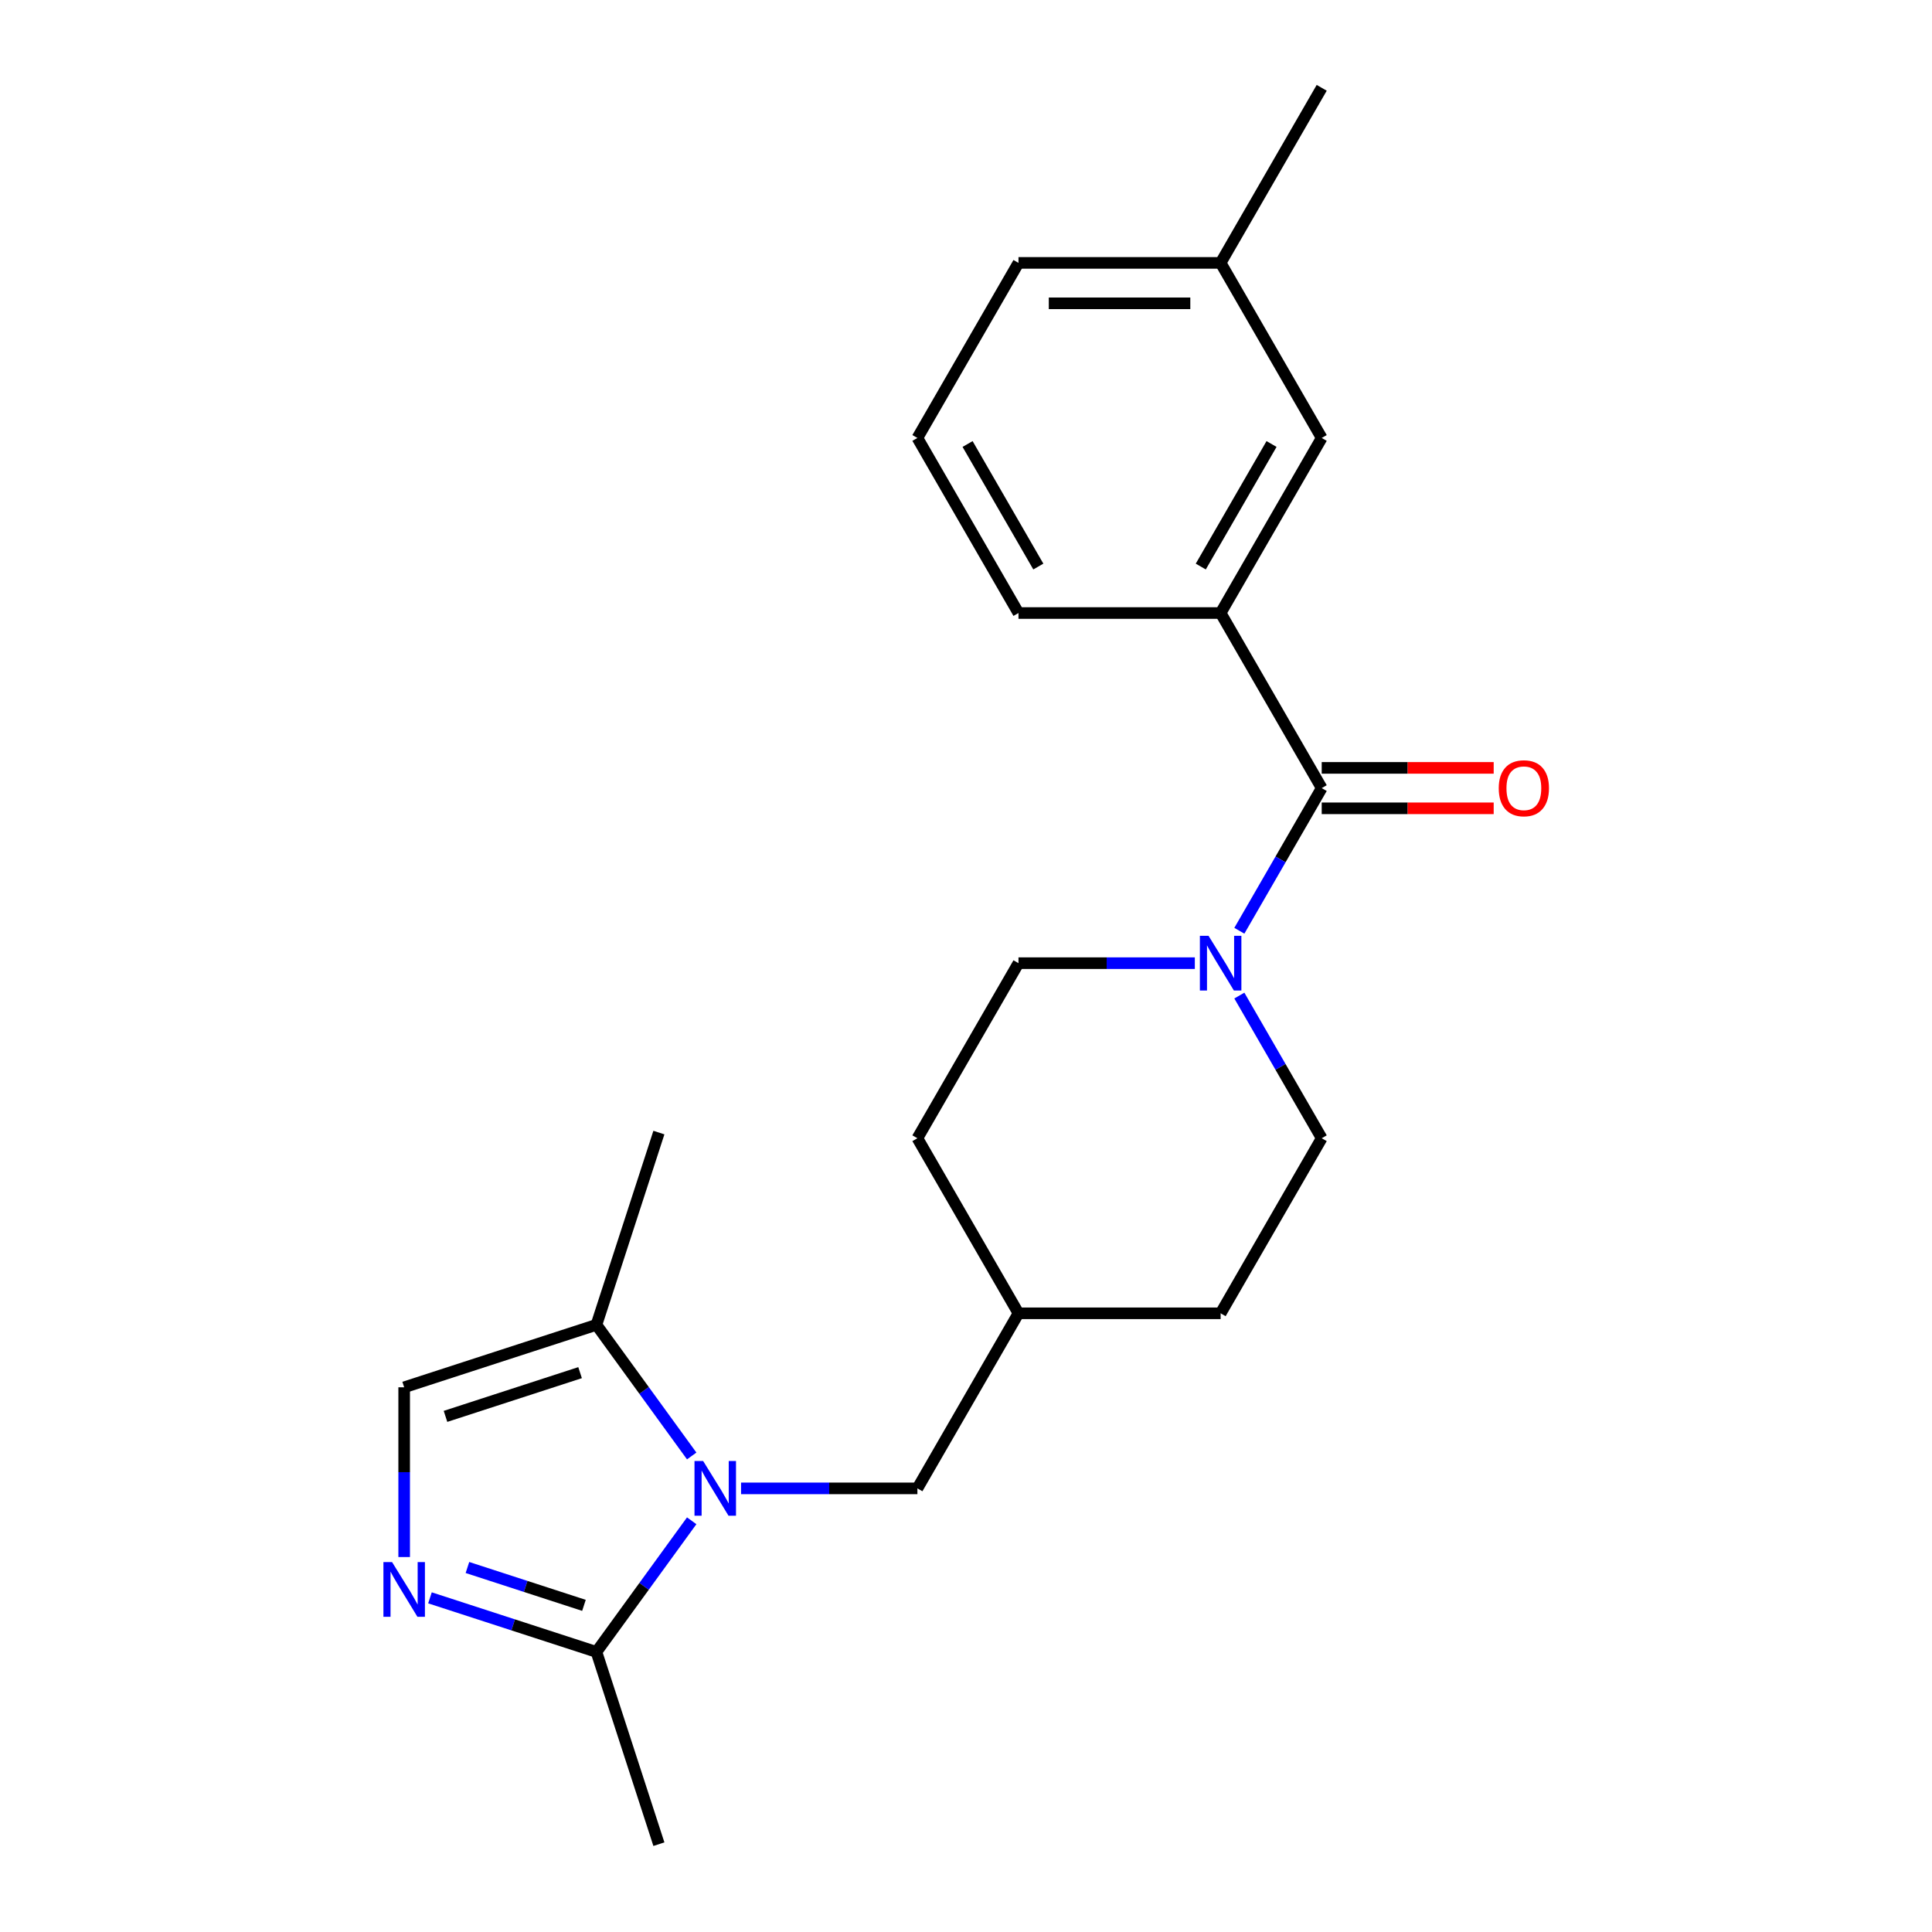 <?xml version='1.0' encoding='iso-8859-1'?>
<svg version='1.1' baseProfile='full'
              xmlns='http://www.w3.org/2000/svg'
                      xmlns:rdkit='http://www.rdkit.org/xml'
                      xmlns:xlink='http://www.w3.org/1999/xlink'
                  xml:space='preserve'
width='1000px' height='1000px' viewBox='0 0 1000 1000'>
<!-- END OF HEADER -->
<rect style='opacity:1.0;fill:#FFFFFF;stroke:none' width='1000' height='1000' x='0' y='0'> </rect>
<path class='bond-2' d='M 358.024,787.157 L 333.367,821.095' style='fill:none;fill-rule:evenodd;stroke:#0000FF;stroke-width:6px;stroke-linecap:butt;stroke-linejoin:miter;stroke-opacity:1' />
<path class='bond-2' d='M 333.367,821.095 L 308.71,855.032' style='fill:none;fill-rule:evenodd;stroke:#000000;stroke-width:6px;stroke-linecap:butt;stroke-linejoin:miter;stroke-opacity:1' />
<path class='bond-4' d='M 358.024,753.606 L 333.367,719.668' style='fill:none;fill-rule:evenodd;stroke:#0000FF;stroke-width:6px;stroke-linecap:butt;stroke-linejoin:miter;stroke-opacity:1' />
<path class='bond-4' d='M 333.367,719.668 L 308.71,685.731' style='fill:none;fill-rule:evenodd;stroke:#000000;stroke-width:6px;stroke-linecap:butt;stroke-linejoin:miter;stroke-opacity:1' />
<path class='bond-7' d='M 383.568,770.382 L 429.207,770.382' style='fill:none;fill-rule:evenodd;stroke:#0000FF;stroke-width:6px;stroke-linecap:butt;stroke-linejoin:miter;stroke-opacity:1' />
<path class='bond-7' d='M 429.207,770.382 L 474.846,770.382' style='fill:none;fill-rule:evenodd;stroke:#000000;stroke-width:6px;stroke-linecap:butt;stroke-linejoin:miter;stroke-opacity:1' />
<path class='bond-0' d='M 222.552,827.038 L 265.631,841.035' style='fill:none;fill-rule:evenodd;stroke:#0000FF;stroke-width:6px;stroke-linecap:butt;stroke-linejoin:miter;stroke-opacity:1' />
<path class='bond-0' d='M 265.631,841.035 L 308.71,855.032' style='fill:none;fill-rule:evenodd;stroke:#000000;stroke-width:6px;stroke-linecap:butt;stroke-linejoin:miter;stroke-opacity:1' />
<path class='bond-0' d='M 241.943,811.335 L 272.098,821.133' style='fill:none;fill-rule:evenodd;stroke:#0000FF;stroke-width:6px;stroke-linecap:butt;stroke-linejoin:miter;stroke-opacity:1' />
<path class='bond-0' d='M 272.098,821.133 L 302.253,830.931' style='fill:none;fill-rule:evenodd;stroke:#000000;stroke-width:6px;stroke-linecap:butt;stroke-linejoin:miter;stroke-opacity:1' />
<path class='bond-22' d='M 209.197,805.923 L 209.197,761.994' style='fill:none;fill-rule:evenodd;stroke:#0000FF;stroke-width:6px;stroke-linecap:butt;stroke-linejoin:miter;stroke-opacity:1' />
<path class='bond-22' d='M 209.197,761.994 L 209.197,718.064' style='fill:none;fill-rule:evenodd;stroke:#000000;stroke-width:6px;stroke-linecap:butt;stroke-linejoin:miter;stroke-opacity:1' />
<path class='bond-1' d='M 684.115,407.918 L 662.799,444.838' style='fill:none;fill-rule:evenodd;stroke:#000000;stroke-width:6px;stroke-linecap:butt;stroke-linejoin:miter;stroke-opacity:1' />
<path class='bond-1' d='M 662.799,444.838 L 641.483,481.758' style='fill:none;fill-rule:evenodd;stroke:#0000FF;stroke-width:6px;stroke-linecap:butt;stroke-linejoin:miter;stroke-opacity:1' />
<path class='bond-6' d='M 684.115,407.918 L 631.798,317.302' style='fill:none;fill-rule:evenodd;stroke:#000000;stroke-width:6px;stroke-linecap:butt;stroke-linejoin:miter;stroke-opacity:1' />
<path class='bond-8' d='M 684.115,418.381 L 728.624,418.381' style='fill:none;fill-rule:evenodd;stroke:#000000;stroke-width:6px;stroke-linecap:butt;stroke-linejoin:miter;stroke-opacity:1' />
<path class='bond-8' d='M 728.624,418.381 L 773.133,418.381' style='fill:none;fill-rule:evenodd;stroke:#FF0000;stroke-width:6px;stroke-linecap:butt;stroke-linejoin:miter;stroke-opacity:1' />
<path class='bond-8' d='M 684.115,397.455 L 728.624,397.455' style='fill:none;fill-rule:evenodd;stroke:#000000;stroke-width:6px;stroke-linecap:butt;stroke-linejoin:miter;stroke-opacity:1' />
<path class='bond-8' d='M 728.624,397.455 L 773.133,397.455' style='fill:none;fill-rule:evenodd;stroke:#FF0000;stroke-width:6px;stroke-linecap:butt;stroke-linejoin:miter;stroke-opacity:1' />
<path class='bond-16' d='M 308.71,855.032 L 341.043,954.545' style='fill:none;fill-rule:evenodd;stroke:#000000;stroke-width:6px;stroke-linecap:butt;stroke-linejoin:miter;stroke-opacity:1' />
<path class='bond-3' d='M 618.442,498.534 L 572.803,498.534' style='fill:none;fill-rule:evenodd;stroke:#0000FF;stroke-width:6px;stroke-linecap:butt;stroke-linejoin:miter;stroke-opacity:1' />
<path class='bond-3' d='M 572.803,498.534 L 527.163,498.534' style='fill:none;fill-rule:evenodd;stroke:#000000;stroke-width:6px;stroke-linecap:butt;stroke-linejoin:miter;stroke-opacity:1' />
<path class='bond-23' d='M 641.483,515.31 L 662.799,552.23' style='fill:none;fill-rule:evenodd;stroke:#0000FF;stroke-width:6px;stroke-linecap:butt;stroke-linejoin:miter;stroke-opacity:1' />
<path class='bond-23' d='M 662.799,552.23 L 684.115,589.15' style='fill:none;fill-rule:evenodd;stroke:#000000;stroke-width:6px;stroke-linecap:butt;stroke-linejoin:miter;stroke-opacity:1' />
<path class='bond-5' d='M 308.71,685.731 L 209.197,718.064' style='fill:none;fill-rule:evenodd;stroke:#000000;stroke-width:6px;stroke-linecap:butt;stroke-linejoin:miter;stroke-opacity:1' />
<path class='bond-5' d='M 300.249,710.483 L 230.59,733.117' style='fill:none;fill-rule:evenodd;stroke:#000000;stroke-width:6px;stroke-linecap:butt;stroke-linejoin:miter;stroke-opacity:1' />
<path class='bond-18' d='M 308.71,685.731 L 341.043,586.218' style='fill:none;fill-rule:evenodd;stroke:#000000;stroke-width:6px;stroke-linecap:butt;stroke-linejoin:miter;stroke-opacity:1' />
<path class='bond-9' d='M 631.798,317.302 L 684.115,226.686' style='fill:none;fill-rule:evenodd;stroke:#000000;stroke-width:6px;stroke-linecap:butt;stroke-linejoin:miter;stroke-opacity:1' />
<path class='bond-9' d='M 621.522,293.246 L 658.144,229.815' style='fill:none;fill-rule:evenodd;stroke:#000000;stroke-width:6px;stroke-linecap:butt;stroke-linejoin:miter;stroke-opacity:1' />
<path class='bond-17' d='M 631.798,317.302 L 527.163,317.302' style='fill:none;fill-rule:evenodd;stroke:#000000;stroke-width:6px;stroke-linecap:butt;stroke-linejoin:miter;stroke-opacity:1' />
<path class='bond-12' d='M 474.846,770.382 L 527.163,679.766' style='fill:none;fill-rule:evenodd;stroke:#000000;stroke-width:6px;stroke-linecap:butt;stroke-linejoin:miter;stroke-opacity:1' />
<path class='bond-13' d='M 684.115,226.686 L 631.798,136.07' style='fill:none;fill-rule:evenodd;stroke:#000000;stroke-width:6px;stroke-linecap:butt;stroke-linejoin:miter;stroke-opacity:1' />
<path class='bond-10' d='M 527.163,498.534 L 474.846,589.15' style='fill:none;fill-rule:evenodd;stroke:#000000;stroke-width:6px;stroke-linecap:butt;stroke-linejoin:miter;stroke-opacity:1' />
<path class='bond-11' d='M 684.115,589.15 L 631.798,679.766' style='fill:none;fill-rule:evenodd;stroke:#000000;stroke-width:6px;stroke-linecap:butt;stroke-linejoin:miter;stroke-opacity:1' />
<path class='bond-14' d='M 527.163,679.766 L 631.798,679.766' style='fill:none;fill-rule:evenodd;stroke:#000000;stroke-width:6px;stroke-linecap:butt;stroke-linejoin:miter;stroke-opacity:1' />
<path class='bond-15' d='M 527.163,679.766 L 474.846,589.15' style='fill:none;fill-rule:evenodd;stroke:#000000;stroke-width:6px;stroke-linecap:butt;stroke-linejoin:miter;stroke-opacity:1' />
<path class='bond-21' d='M 631.798,136.07 L 684.115,45.455' style='fill:none;fill-rule:evenodd;stroke:#000000;stroke-width:6px;stroke-linecap:butt;stroke-linejoin:miter;stroke-opacity:1' />
<path class='bond-24' d='M 631.798,136.07 L 527.163,136.07' style='fill:none;fill-rule:evenodd;stroke:#000000;stroke-width:6px;stroke-linecap:butt;stroke-linejoin:miter;stroke-opacity:1' />
<path class='bond-24' d='M 616.102,156.997 L 542.858,156.997' style='fill:none;fill-rule:evenodd;stroke:#000000;stroke-width:6px;stroke-linecap:butt;stroke-linejoin:miter;stroke-opacity:1' />
<path class='bond-19' d='M 527.163,317.302 L 474.846,226.686' style='fill:none;fill-rule:evenodd;stroke:#000000;stroke-width:6px;stroke-linecap:butt;stroke-linejoin:miter;stroke-opacity:1' />
<path class='bond-19' d='M 537.439,293.246 L 500.817,229.815' style='fill:none;fill-rule:evenodd;stroke:#000000;stroke-width:6px;stroke-linecap:butt;stroke-linejoin:miter;stroke-opacity:1' />
<path class='bond-20' d='M 474.846,226.686 L 527.163,136.07' style='fill:none;fill-rule:evenodd;stroke:#000000;stroke-width:6px;stroke-linecap:butt;stroke-linejoin:miter;stroke-opacity:1' />
<path  class='atom-0' d='M 363.952 756.222
L 373.232 771.222
Q 374.152 772.702, 375.632 775.382
Q 377.112 778.062, 377.192 778.222
L 377.192 756.222
L 380.952 756.222
L 380.952 784.542
L 377.072 784.542
L 367.112 768.142
Q 365.952 766.222, 364.712 764.022
Q 363.512 761.822, 363.152 761.142
L 363.152 784.542
L 359.472 784.542
L 359.472 756.222
L 363.952 756.222
' fill='#0000FF'/>
<path  class='atom-1' d='M 202.937 808.539
L 212.217 823.539
Q 213.137 825.019, 214.617 827.699
Q 216.097 830.379, 216.177 830.539
L 216.177 808.539
L 219.937 808.539
L 219.937 836.859
L 216.057 836.859
L 206.097 820.459
Q 204.937 818.539, 203.697 816.339
Q 202.497 814.139, 202.137 813.459
L 202.137 836.859
L 198.457 836.859
L 198.457 808.539
L 202.937 808.539
' fill='#0000FF'/>
<path  class='atom-4' d='M 625.538 484.374
L 634.818 499.374
Q 635.738 500.854, 637.218 503.534
Q 638.698 506.214, 638.778 506.374
L 638.778 484.374
L 642.538 484.374
L 642.538 512.694
L 638.658 512.694
L 628.698 496.294
Q 627.538 494.374, 626.298 492.174
Q 625.098 489.974, 624.738 489.294
L 624.738 512.694
L 621.058 512.694
L 621.058 484.374
L 625.538 484.374
' fill='#0000FF'/>
<path  class='atom-9' d='M 775.749 407.998
Q 775.749 401.198, 779.109 397.398
Q 782.469 393.598, 788.749 393.598
Q 795.029 393.598, 798.389 397.398
Q 801.749 401.198, 801.749 407.998
Q 801.749 414.878, 798.349 418.798
Q 794.949 422.678, 788.749 422.678
Q 782.509 422.678, 779.109 418.798
Q 775.749 414.918, 775.749 407.998
M 788.749 419.478
Q 793.069 419.478, 795.389 416.598
Q 797.749 413.678, 797.749 407.998
Q 797.749 402.438, 795.389 399.638
Q 793.069 396.798, 788.749 396.798
Q 784.429 396.798, 782.069 399.598
Q 779.749 402.398, 779.749 407.998
Q 779.749 413.718, 782.069 416.598
Q 784.429 419.478, 788.749 419.478
' fill='#FF0000'/>
</svg>
